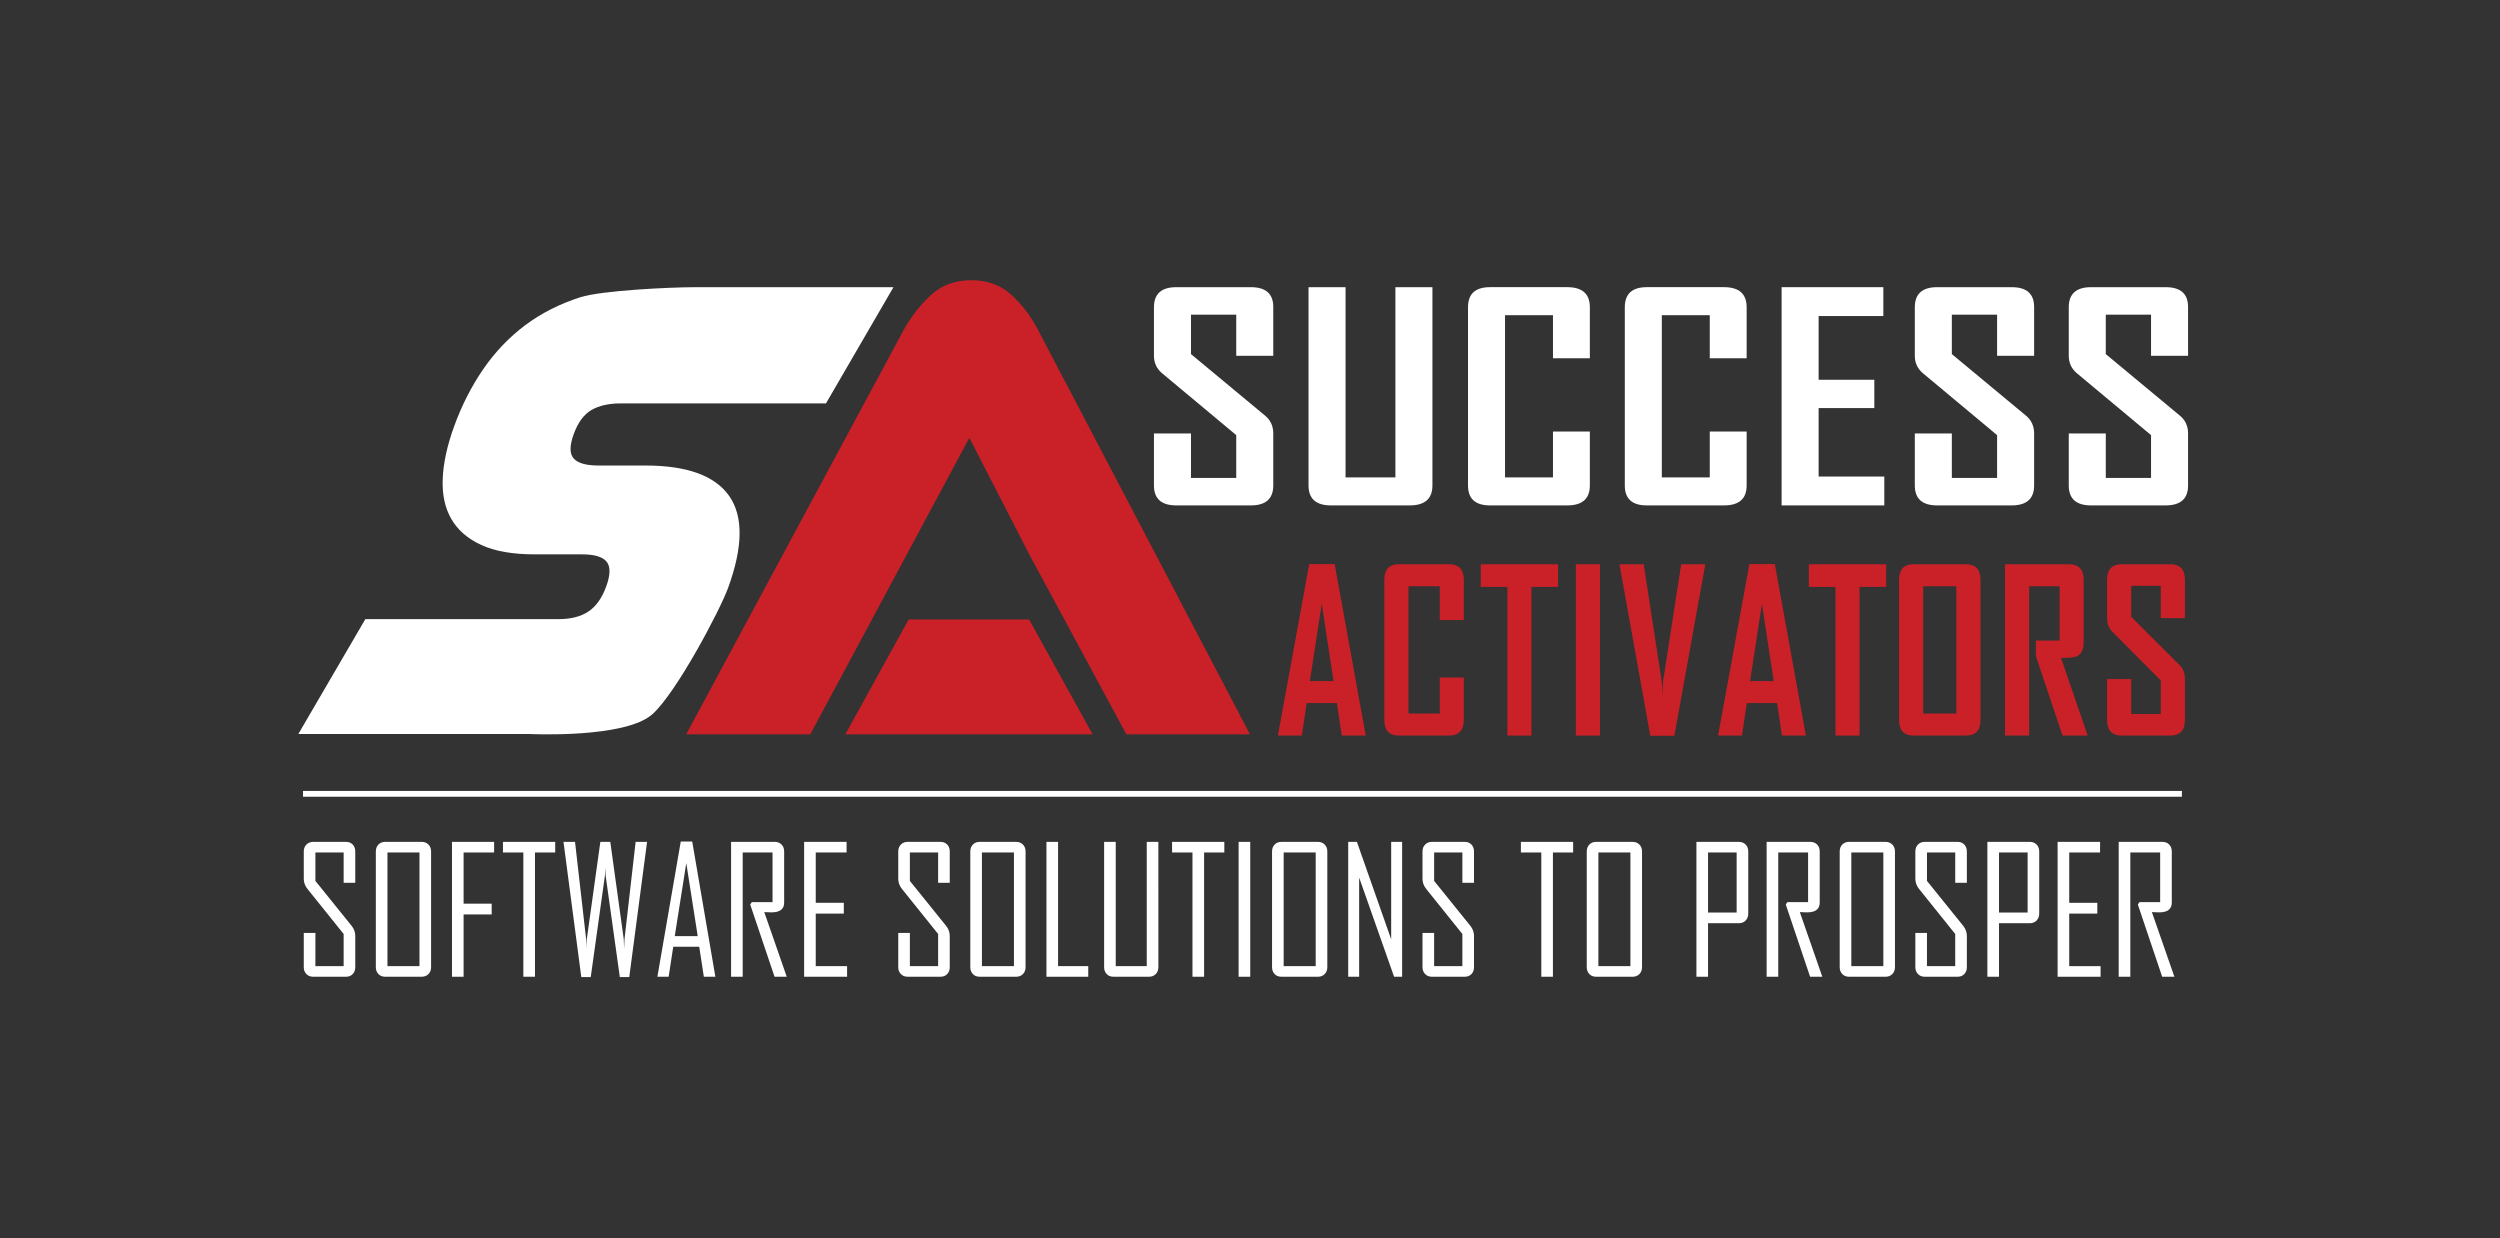 <?xml version="1.0" encoding="UTF-8"?> <svg xmlns="http://www.w3.org/2000/svg" width="216" height="107" viewBox="0 0 216 107" fill="none"><rect x="0" y="0" width="216" height="107" fill="#333333" stroke="none"/><g clip-path="url(#clip0_59_266)"><path d="M117.999 63.553H115.93L115.51 60.744H112.897L112.478 63.553H110.417V63.515L113.119 48.733H115.313L117.999 63.553ZM115.216 58.843L114.199 52.166L113.173 58.843H115.216Z" fill="#CA2027"></path><path d="M126.473 62.2C126.473 63.101 126.048 63.553 125.198 63.553H120.845C120.019 63.553 119.606 63.102 119.606 62.2V50.113C119.606 49.205 120.019 48.751 120.845 48.751H125.198C126.049 48.751 126.473 49.205 126.473 50.113V53.574H124.395V50.652H121.693V61.651H124.395V58.54H126.473V62.2Z" fill="#CA2027"></path><path d="M134.618 50.709H132.317V63.553H130.239V50.709H127.937V48.751H134.618V50.709Z" fill="#CA2027"></path><path d="M138.24 63.553H136.153V48.751H138.24V63.553Z" fill="#CA2027"></path><path d="M147.341 48.751L144.665 63.571H142.586L139.919 48.751H142.016L143.577 58.899C143.589 59.189 143.607 59.612 143.631 60.167C143.625 59.877 143.643 59.454 143.685 58.899L145.254 48.751H147.341Z" fill="#CA2027"></path><path d="M156.03 63.553H153.961L153.541 60.744H150.928L150.509 63.553H148.448V63.515L151.15 48.733H153.344L156.03 63.553ZM153.247 58.843L152.23 52.166L151.204 58.843H153.247Z" fill="#CA2027"></path><path d="M162.965 50.709H160.664V63.553H158.586V50.709H156.284V48.751H162.965V50.709Z" fill="#CA2027"></path><path d="M171.115 62.2C171.115 63.101 170.693 63.553 169.848 63.553H165.317C164.491 63.553 164.078 63.102 164.078 62.2V50.113C164.078 49.205 164.491 48.751 165.317 48.751H169.848C170.693 48.751 171.115 49.205 171.115 50.113V62.2ZM169.028 61.651V50.652H166.165V61.651H169.028Z" fill="#CA2027"></path><path d="M180.376 63.553H178.199L175.898 56.677V55.344H177.949V50.653H175.318V63.553H173.231V48.751H178.77C179.608 48.751 180.027 49.205 180.027 50.113V55.494C180.027 56.119 179.828 56.522 179.429 56.705C179.215 56.8 178.763 56.847 178.074 56.847L180.376 63.553Z" fill="#CA2027"></path><path d="M188.779 62.2C188.779 63.101 188.356 63.553 187.512 63.553H183.311C182.472 63.553 182.053 63.102 182.053 62.2V58.673H184.14V61.69H186.692V58.787L182.508 54.588C182.204 54.278 182.053 53.885 182.053 53.405V50.114C182.053 49.206 182.472 48.752 183.311 48.752H187.512C188.356 48.752 188.779 49.2 188.779 50.095V53.405H186.692V50.615H184.14V53.292L188.324 57.473C188.627 57.776 188.779 58.176 188.779 58.674V62.2Z" fill="#CA2027"></path><path d="M110.01 41.944C110.01 43.092 109.363 43.667 108.069 43.667H101.63C100.345 43.667 99.702 43.093 99.702 41.944V37.45H102.901V41.293H106.811V37.594L100.399 32.245C99.934 31.851 99.702 31.349 99.702 30.739V26.547C99.702 25.39 100.345 24.812 101.63 24.812H108.069C109.363 24.812 110.01 25.382 110.01 26.522V30.739H106.811V27.185H102.901V30.594L109.313 35.919C109.778 36.305 110.01 36.815 110.01 37.449V41.944Z" fill="white"></path><path d="M123.762 41.944C123.762 43.092 123.106 43.667 121.793 43.667H114.998C113.704 43.667 113.057 43.093 113.057 41.944V24.812H116.256V41.245H120.563V24.812H123.762V41.944Z" fill="white"></path><path d="M137.363 41.944C137.363 43.092 136.711 43.667 135.408 43.667H128.736C127.469 43.667 126.836 43.093 126.836 41.944V26.546C126.836 25.389 127.47 24.811 128.736 24.811H135.408C136.711 24.811 137.363 25.389 137.363 26.546V30.956H134.177V27.233H130.034V41.245H134.177V37.282H137.363V41.944Z" fill="white"></path><path d="M150.91 41.944C150.91 43.092 150.258 43.667 148.955 43.667H142.283C141.016 43.667 140.383 43.093 140.383 41.944V26.546C140.383 25.389 141.017 24.811 142.283 24.811H148.955C150.258 24.811 150.91 25.389 150.91 26.546V30.956H147.724V27.233H143.581V41.245H147.724V37.282H150.91V41.944Z" fill="white"></path><path d="M162.803 43.667H153.93V24.812H162.721V27.306H157.129V32.812H161.941V35.258H157.129V41.174H162.803V43.667Z" fill="white"></path><path d="M175.748 41.944C175.748 43.092 175.101 43.667 173.807 43.667H167.368C166.083 43.667 165.44 43.093 165.44 41.944V37.45H168.639V41.293H172.549V37.594L166.137 32.245C165.672 31.851 165.44 31.349 165.44 30.739V26.547C165.44 25.39 166.083 24.812 167.368 24.812H173.807C175.101 24.812 175.748 25.382 175.748 26.522V30.739H172.549V27.185H168.639V30.594L175.051 35.919C175.516 36.305 175.748 36.815 175.748 37.449V41.944Z" fill="white"></path><path d="M189.049 41.944C189.049 43.092 188.402 43.667 187.108 43.667H180.669C179.384 43.667 178.741 43.093 178.741 41.944V37.45H181.94V41.293H185.85V37.594L179.438 32.245C178.973 31.851 178.741 31.349 178.741 30.739V26.547C178.741 25.39 179.384 24.812 180.669 24.812H187.108C188.402 24.812 189.049 25.382 189.049 26.522V30.739H185.85V27.185H181.94V30.594L188.352 35.919C188.817 36.305 189.049 36.815 189.049 37.449V41.944Z" fill="white"></path><path d="M30.695 83.564C30.695 83.807 30.622 84.005 30.475 84.16C30.328 84.313 30.137 84.39 29.901 84.39H27.056C26.82 84.39 26.626 84.313 26.474 84.16C26.322 84.006 26.246 83.807 26.246 83.564V80.608H27.25V83.474H29.691V80.697L26.571 76.811C26.354 76.542 26.246 76.248 26.246 75.924V73.565C26.246 73.322 26.322 73.123 26.474 72.969C26.626 72.815 26.819 72.738 27.056 72.738H29.901C30.137 72.738 30.328 72.815 30.475 72.969C30.622 73.122 30.695 73.322 30.695 73.565V76.275H29.691V73.654H27.25V76.111L30.384 79.998C30.591 80.256 30.695 80.547 30.695 80.869V83.564Z" fill="white"></path><path d="M37.246 83.564C37.246 83.807 37.17 84.005 37.019 84.16C36.867 84.313 36.673 84.39 36.437 84.39H33.274C33.038 84.39 32.845 84.313 32.696 84.16C32.547 84.006 32.472 83.807 32.472 83.564V73.565C32.472 73.322 32.547 73.123 32.696 72.969C32.845 72.815 33.038 72.738 33.274 72.738H36.437C36.673 72.738 36.867 72.815 37.019 72.969C37.17 73.122 37.246 73.322 37.246 73.565V83.564ZM36.242 83.475V73.655H33.476V83.475H36.242Z" fill="white"></path><path d="M42.691 73.654H40.055V78.077H42.481V79.008H40.055V84.391H39.051V72.738H42.691V73.654Z" fill="white"></path><path d="M47.97 73.654H46.222V84.39H45.218V73.654H43.456V72.738H47.97V73.654Z" fill="white"></path><path d="M55.907 72.738L54.369 84.42H53.553L52.325 75.635C52.32 75.482 52.31 75.253 52.296 74.95C52.296 75.108 52.286 75.337 52.267 75.635L51.04 84.42H50.224L48.685 72.738H49.682L50.642 81.144C50.647 81.332 50.657 81.611 50.671 81.978C50.666 81.79 50.675 81.511 50.7 81.144L51.87 72.738H52.729L53.892 81.144C53.902 81.332 53.912 81.611 53.921 81.978C53.921 81.79 53.933 81.511 53.957 81.144L54.918 72.738H55.907Z" fill="white"></path><path d="M61.808 84.391H60.811L60.414 81.8H58.168L57.771 84.391H56.803V84.362L58.818 72.71H59.808L61.808 84.391ZM60.284 80.884L59.295 74.571L58.298 80.884H60.284Z" fill="white"></path><path d="M67.975 84.391H66.921L64.819 78.152L64.956 77.944H66.747V73.655H64.169V84.391H63.165V72.738H66.949C67.185 72.738 67.378 72.815 67.527 72.969C67.676 73.122 67.751 73.322 67.751 73.565V77.987C67.751 78.549 67.385 78.829 66.653 78.829C66.581 78.829 66.475 78.825 66.335 78.817C66.195 78.81 66.094 78.806 66.032 78.806C66.683 80.663 67.33 82.524 67.975 84.391Z" fill="white"></path><path d="M73.189 84.391H69.477V72.738H73.145V73.654H70.48V78.003H72.906V78.934H70.48V83.475H73.188L73.189 84.391Z" fill="white"></path><path d="M82.058 83.564C82.058 83.807 81.985 84.005 81.838 84.16C81.691 84.313 81.5 84.39 81.264 84.39H78.419C78.183 84.39 77.989 84.313 77.837 84.16C77.685 84.006 77.609 83.807 77.609 83.564V80.608H78.613V83.474H81.054V80.697L77.934 76.811C77.717 76.542 77.609 76.248 77.609 75.924V73.565C77.609 73.322 77.685 73.123 77.837 72.969C77.989 72.815 78.182 72.738 78.419 72.738H81.264C81.5 72.738 81.691 72.815 81.838 72.969C81.985 73.122 82.058 73.322 82.058 73.565V76.275H81.054V73.654H78.613V76.111L81.747 79.998C81.954 80.256 82.058 80.547 82.058 80.869V83.564Z" fill="white"></path><path d="M88.608 83.564C88.608 83.807 88.532 84.005 88.381 84.16C88.229 84.313 88.035 84.39 87.799 84.39H84.636C84.4 84.39 84.207 84.313 84.058 84.16C83.909 84.006 83.834 83.807 83.834 83.564V73.565C83.834 73.322 83.909 73.123 84.058 72.969C84.207 72.815 84.4 72.738 84.636 72.738H87.8C88.036 72.738 88.23 72.815 88.382 72.969C88.533 73.122 88.609 73.322 88.609 73.565L88.608 83.564ZM87.605 83.475V73.655H84.839V83.475H87.605Z" fill="white"></path><path d="M94.025 84.391H90.414V72.738H91.418V83.474H94.025V84.391Z" fill="white"></path><path d="M100.084 83.564C100.084 83.807 100.008 84.005 99.856 84.16C99.704 84.313 99.51 84.39 99.274 84.39H96.198C95.962 84.39 95.769 84.313 95.62 84.16C95.471 84.006 95.396 83.807 95.396 83.564V72.738H96.4V83.474H99.079V72.738H100.083L100.084 83.564Z" fill="white"></path><path d="M105.782 73.654H104.034V84.39H103.03V73.654H101.268V72.738H105.782V73.654Z" fill="white"></path><path d="M108.021 84.391H107.017V72.738H108.021V84.391Z" fill="white"></path><path d="M114.68 83.564C114.68 83.807 114.604 84.005 114.452 84.16C114.3 84.313 114.106 84.39 113.87 84.39H110.707C110.472 84.39 110.278 84.313 110.13 84.16C109.981 84.006 109.905 83.807 109.905 83.564V73.565C109.905 73.322 109.98 73.123 110.13 72.969C110.278 72.815 110.472 72.738 110.707 72.738H113.87C114.106 72.738 114.3 72.815 114.452 72.969C114.603 73.122 114.68 73.322 114.68 73.565V83.564ZM113.676 83.475V73.655H110.909V83.475H113.676Z" fill="white"></path><path d="M121.143 84.391H120.45L117.431 75.822V84.391H116.485V72.738H117.237L120.198 81.159V72.738H121.143V84.391Z" fill="white"></path><path d="M127.354 83.564C127.354 83.807 127.28 84.005 127.133 84.16C126.987 84.313 126.795 84.39 126.559 84.39H123.713C123.478 84.39 123.283 84.313 123.132 84.16C122.981 84.006 122.904 83.807 122.904 83.564V80.608H123.908V83.474H126.349V80.697L123.229 76.811C123.012 76.542 122.904 76.248 122.904 75.924V73.565C122.904 73.322 122.98 73.123 123.132 72.969C123.283 72.815 123.478 72.738 123.713 72.738H126.559C126.795 72.738 126.987 72.815 127.133 72.969C127.279 73.122 127.354 73.322 127.354 73.565V76.275H126.35V73.654H123.909V76.111L127.044 79.998C127.25 80.256 127.355 80.547 127.355 80.869V83.564H127.354Z" fill="white"></path><path d="M135.919 73.654H134.172V84.39H133.168V73.654H131.405V72.738H135.919V73.654Z" fill="white"></path><path d="M141.871 83.564C141.871 83.807 141.795 84.005 141.643 84.16C141.491 84.313 141.297 84.39 141.061 84.39H137.898C137.663 84.39 137.469 84.313 137.321 84.16C137.172 84.006 137.096 83.807 137.096 83.564V73.565C137.096 73.322 137.171 73.123 137.321 72.969C137.469 72.815 137.663 72.738 137.898 72.738H141.061C141.297 72.738 141.491 72.815 141.643 72.969C141.794 73.122 141.871 73.322 141.871 73.565V83.564ZM140.867 83.475V73.655H138.1V83.475H140.867Z" fill="white"></path><path d="M151.05 78.934C151.05 79.177 150.974 79.376 150.822 79.533C150.67 79.689 150.476 79.767 150.24 79.767H147.575V84.391H146.571V72.738H150.24C150.476 72.738 150.67 72.815 150.822 72.969C150.973 73.122 151.05 73.322 151.05 73.565V78.934ZM150.046 78.844V73.655H147.575V78.844H150.046Z" fill="white"></path><path d="M157.448 84.391H156.393L154.291 78.152L154.428 77.944H156.219V73.655H153.641V84.391H152.637V72.738H156.422C156.657 72.738 156.85 72.815 156.999 72.969C157.148 73.122 157.223 73.322 157.223 73.565V77.987C157.223 78.549 156.858 78.829 156.125 78.829C156.053 78.829 155.947 78.825 155.808 78.817C155.668 78.81 155.567 78.806 155.504 78.806C156.155 80.663 156.803 82.524 157.448 84.391Z" fill="white"></path><path d="M163.725 83.564C163.725 83.807 163.649 84.005 163.497 84.16C163.345 84.313 163.151 84.39 162.915 84.39H159.752C159.517 84.39 159.323 84.313 159.175 84.16C159.026 84.006 158.95 83.807 158.95 83.564V73.565C158.95 73.322 159.025 73.123 159.175 72.969C159.323 72.815 159.517 72.738 159.752 72.738H162.915C163.151 72.738 163.345 72.815 163.497 72.969C163.648 73.122 163.725 73.322 163.725 73.565V83.564ZM162.721 83.475V73.655H159.954V83.475H162.721Z" fill="white"></path><path d="M169.936 83.564C169.936 83.807 169.862 84.005 169.715 84.16C169.569 84.313 169.377 84.39 169.141 84.39H166.295C166.06 84.39 165.865 84.313 165.714 84.16C165.563 84.006 165.486 83.807 165.486 83.564V80.608H166.49V83.474H168.931V80.697L165.811 76.811C165.594 76.542 165.486 76.248 165.486 75.924V73.565C165.486 73.322 165.562 73.123 165.714 72.969C165.865 72.815 166.06 72.738 166.295 72.738H169.141C169.377 72.738 169.569 72.815 169.715 72.969C169.861 73.122 169.936 73.322 169.936 73.565V76.275H168.932V73.654H166.491V76.111L169.626 79.998C169.832 80.256 169.937 80.547 169.937 80.869L169.936 83.564Z" fill="white"></path><path d="M176.189 78.934C176.189 79.177 176.113 79.376 175.961 79.533C175.809 79.689 175.615 79.767 175.379 79.767H172.714V84.391H171.71V72.738H175.379C175.615 72.738 175.809 72.815 175.961 72.969C176.112 73.122 176.189 73.322 176.189 73.565V78.934ZM175.186 78.844V73.655H172.715V78.844H175.186Z" fill="white"></path><path d="M181.49 84.391H177.777V72.738H181.446V73.654H178.781V78.003H181.208V78.934H178.781V83.475H181.49V84.391Z" fill="white"></path><path d="M187.867 84.391H186.812L184.71 78.152L184.847 77.944H186.638V73.655H184.06V84.391H183.056V72.738H186.841C187.076 72.738 187.269 72.815 187.418 72.969C187.567 73.122 187.642 73.322 187.642 73.565V77.987C187.642 78.549 187.277 78.829 186.544 78.829C186.472 78.829 186.366 78.825 186.227 78.817C186.087 78.81 185.986 78.806 185.923 78.806C186.574 80.663 187.222 82.524 187.867 84.391Z" fill="white"></path><path d="M26.181 68.587H188.515" stroke="white" stroke-width="0.5" stroke-miterlimit="10"></path><path d="M55.77 40.222C59.359 40.222 61.769 41.097 62.999 42.848C64.229 44.599 64.2 47.243 62.912 50.782C62.198 52.744 58.459 59.818 56.379 61.697C54.024 63.824 45.751 63.419 45.751 63.419H25.776L31.564 53.494H48.242C49.321 53.494 50.19 53.273 50.847 52.83C51.504 52.388 52.014 51.667 52.379 50.666C52.743 49.666 52.754 48.955 52.412 48.531C52.069 48.108 51.359 47.896 50.279 47.896H46.197C44.3 47.896 42.764 47.628 41.589 47.088C40.413 46.55 39.548 45.799 38.994 44.838C38.439 43.877 38.192 42.713 38.251 41.347C38.31 39.982 38.641 38.472 39.243 36.817C39.901 35.009 40.74 33.365 41.761 31.883C42.781 30.403 43.984 29.143 45.369 28.104C46.754 27.065 48.346 26.257 50.147 25.68C51.947 25.103 57.809 24.814 60.027 24.814H77.194L71.364 34.854H53.642C52.592 34.854 51.74 35.047 51.09 35.431C50.439 35.816 49.932 36.508 49.568 37.508C49.204 38.509 49.204 39.21 49.568 39.614C49.931 40.018 50.639 40.22 51.689 40.22H55.77V40.222Z" fill="white"></path><path d="M89.004 48.042C89.5 48.965 97.32 63.449 97.32 63.449H108L89.704 28.539C89.062 27.308 88.282 26.279 87.362 25.452C86.443 24.625 85.297 24.211 83.926 24.211C82.496 24.211 81.314 24.654 80.381 25.538C79.447 26.424 78.674 27.423 78.061 28.539L59.284 63.449H70.008L83.751 37.829L89.004 48.042Z" fill="#CA2027"></path><path d="M88.916 53.524C88.181 53.524 87.462 53.524 86.771 53.524H78.507L73.036 63.449H94.404L88.916 53.524Z" fill="#CA2027"></path></g><defs><clipPath id="clip0_59_266"><rect width="216" height="112" fill="white" transform="translate(0 -5)"></rect></clipPath></defs></svg> 